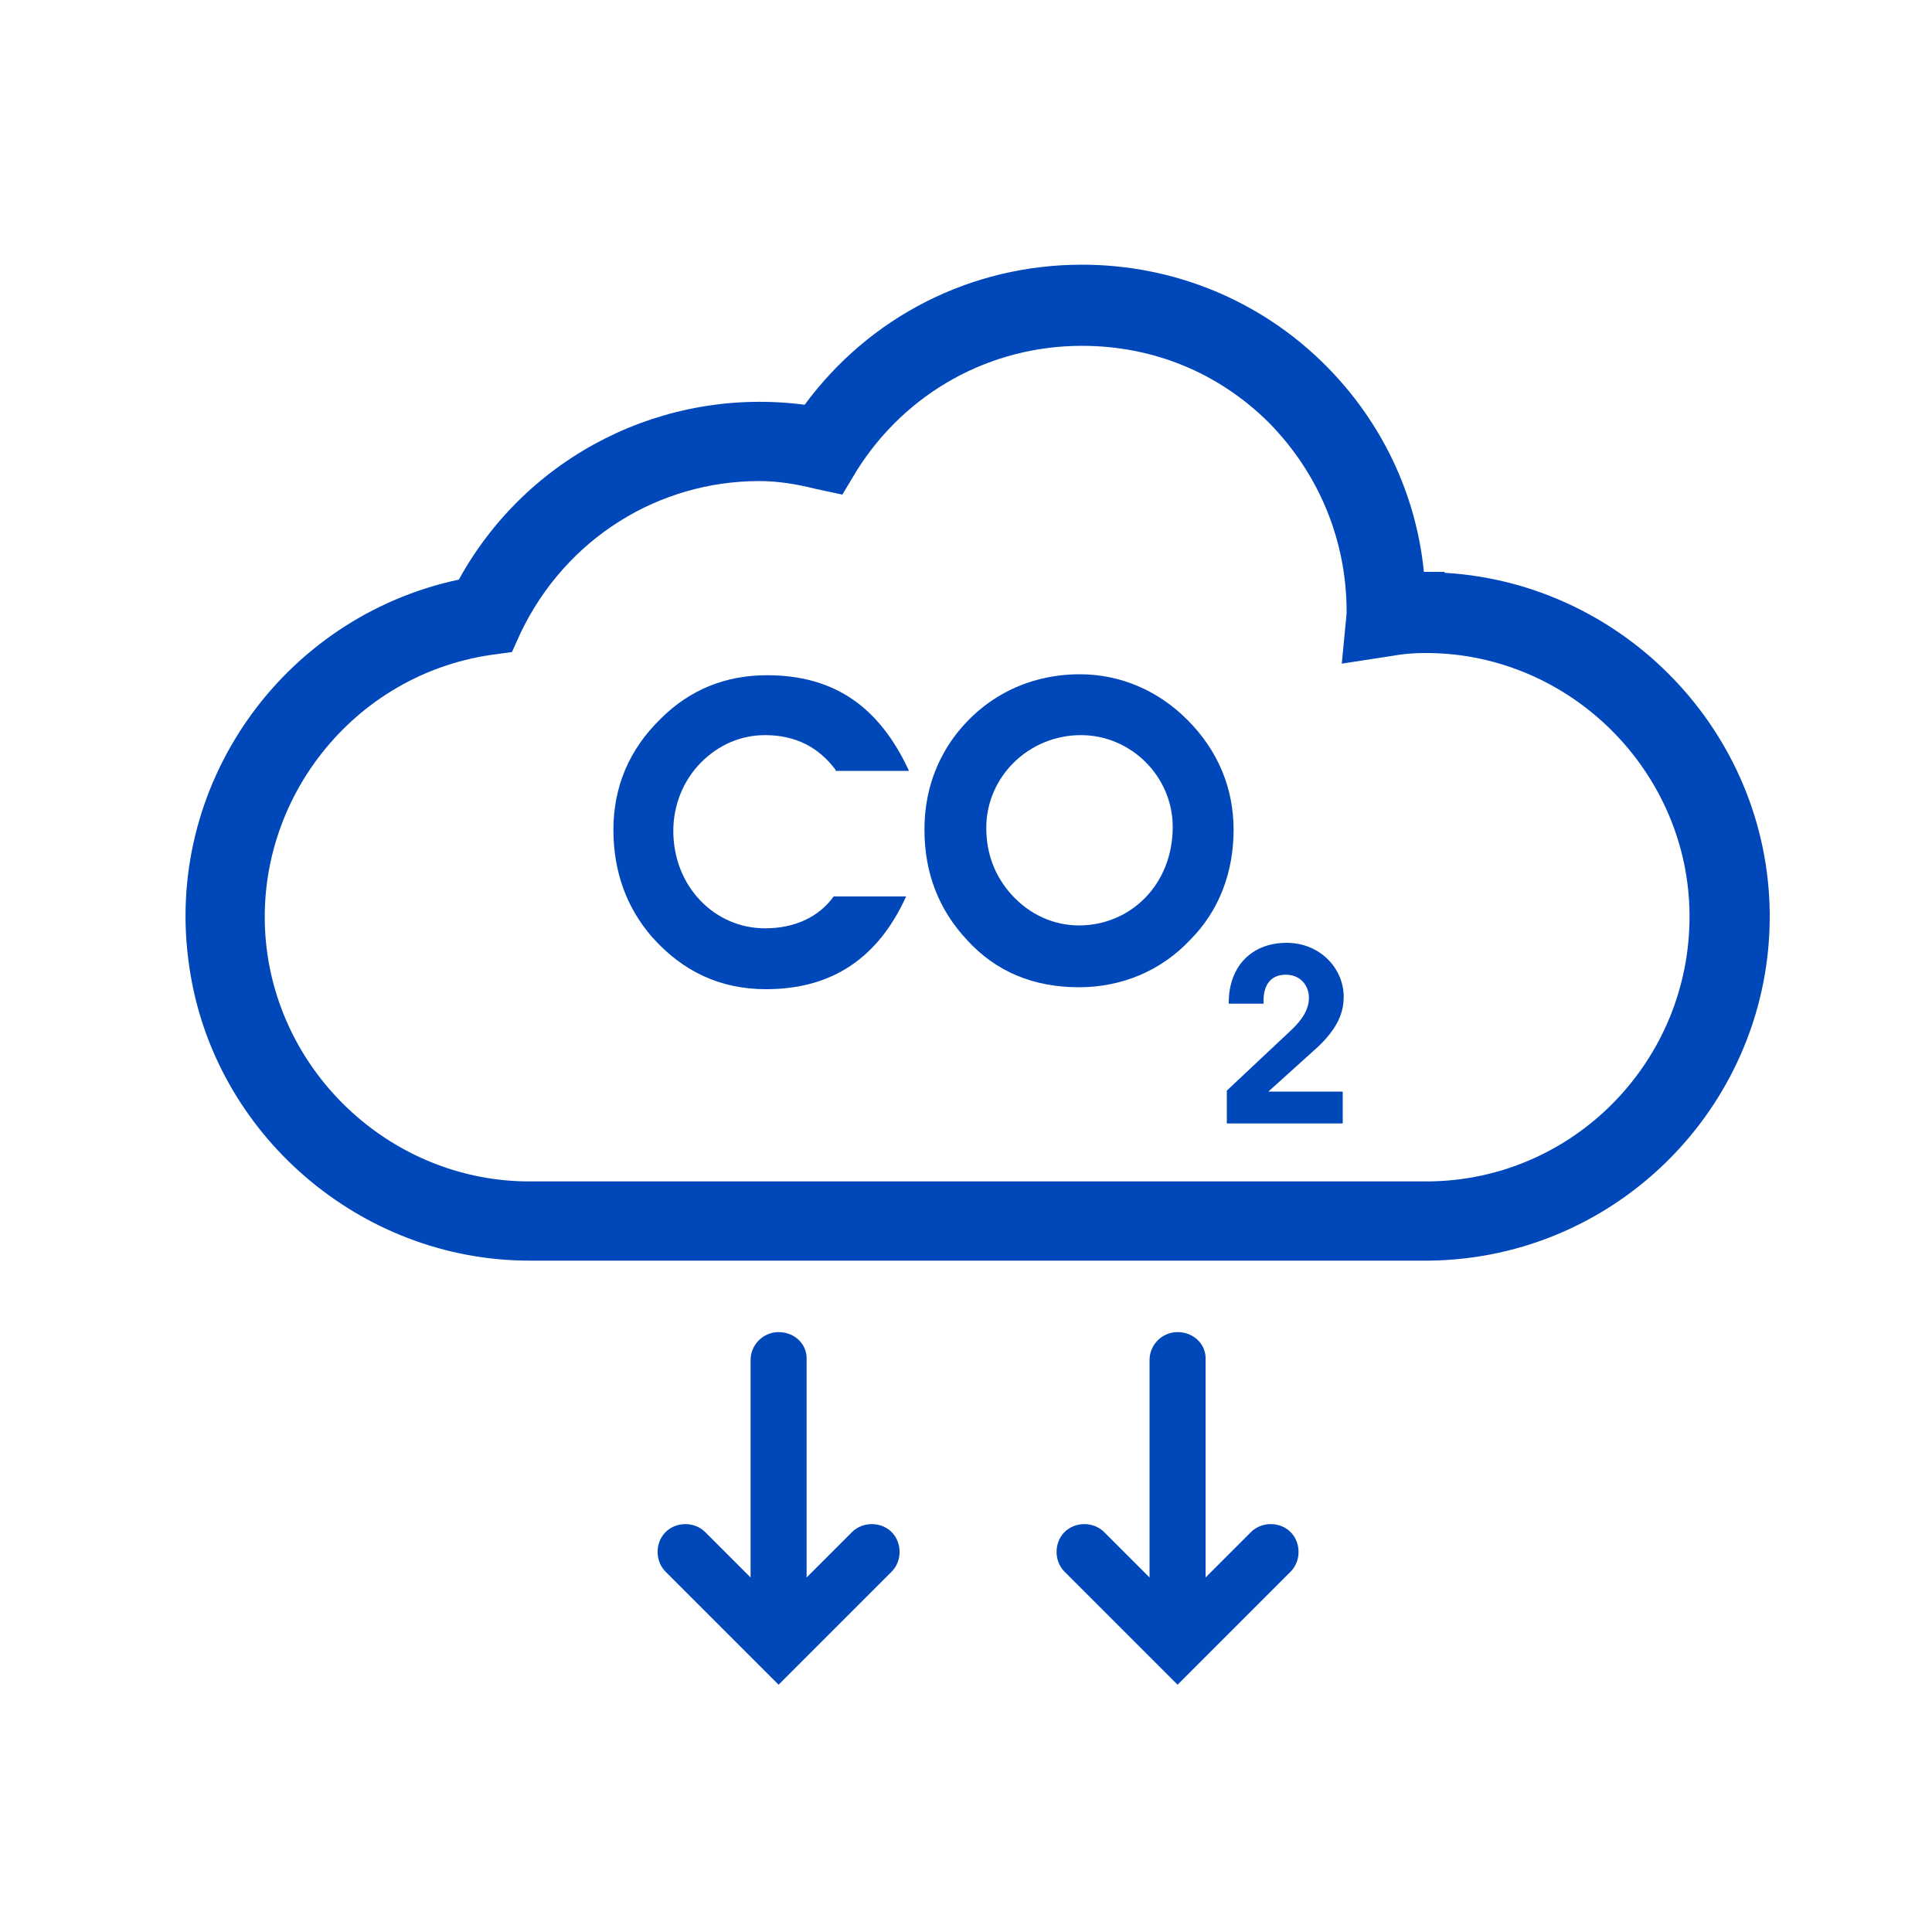 <?xml version="1.0" encoding="UTF-8"?>
<!-- Generator: Adobe Illustrator 23.0.3, SVG Export Plug-In . SVG Version: 6.00 Build 0)  -->
<svg xmlns="http://www.w3.org/2000/svg" xmlns:xlink="http://www.w3.org/1999/xlink" version="1.2" id="Warstwa_1" x="0px" y="0px" width="200px" height="200px" viewBox="0 0 200 200" xml:space="preserve">
<g>
	<g>
		<g>
			<g>
				<g>
					<g>
						<path fill="#0047BA" d="M86.5,79.7c-1.7-2.3-4.1-3.6-7.3-3.6c-2.5,0-4.8,1-6.6,2.8c-1.9,1.9-2.9,4.5-2.9,7.1        c0,5.8,4.3,10.1,9.5,10.1c3.1,0,5.6-1.2,7.1-3.3h7.5c-2.9,6.4-7.7,9.6-14.5,9.6c-4.7,0-8.6-1.8-11.8-5.4c-2.6-3-4-6.7-4-11.1        c0-4.4,1.6-8.3,4.9-11.5c3-3,6.7-4.5,11-4.5c6.9,0,11.6,3.2,14.7,9.9H86.5z"></path>
						<path fill="#0047BA" d="M123.2,97.3c-3,3.2-7.1,4.9-11.5,4.9c-4.7,0-8.6-1.6-11.6-4.9c-2.9-3.1-4.4-6.9-4.4-11.4        c0-3.4,0.9-6.4,2.7-9.1c3.1-4.5,7.9-7,13.4-7c4.2,0,8.1,1.7,11.1,4.7c3.2,3.2,4.8,7.1,4.8,11.4        C127.7,90.3,126.2,94.3,123.2,97.3z M111.9,76.1c-5.4,0-9.8,4.3-9.8,9.6c0,2.7,0.9,5,2.6,6.9c1.9,2.1,4.4,3.2,7,3.2        c5.3,0,9.7-4.2,9.7-10.2C121.4,80.4,117.1,76.1,111.9,76.1z"></path>
					</g>
				</g>
			</g>
			<g>
				<g>
					<g>
						<path fill="#0047BA" d="M136.4,108.4l-5.1,4.6h7.7v3.3h-12v-3.4l6.6-6.2c1.3-1.2,1.9-2.3,1.9-3.4c0-1.3-0.9-2.4-2.4-2.4        c-1.5,0-2.3,1-2.3,2.7v0.3h-3.6v-0.1c0-3.8,2.4-6.2,6-6.2c3.4,0,5.9,2.6,5.9,5.6C139.1,105.1,138.2,106.7,136.4,108.4z"></path>
					</g>
				</g>
			</g>
		</g>
	</g>
	<path fill="#0047BA" d="M80.6,137.9c-1.6,0-2.9,1.3-2.9,2.9v22.5l-4.7-4.7c-1.1-1.1-3-1.1-4.1,0c0,0,0,0,0,0c-1.1,1.1-1.1,3,0,4.1   l11.7,11.7l11.7-11.7c1.1-1.1,1.1-3,0-4.1c-1.1-1.1-3-1.1-4.1,0l-4.7,4.7v-22.5C83.6,139.2,82.3,137.9,80.6,137.9L80.6,137.9z"></path>
	<path fill="#0047BA" d="M121.9,137.9c-1.6,0-2.9,1.3-2.9,2.9v22.5l-4.7-4.7c-1.1-1.1-3-1.1-4.1,0c-1.1,1.1-1.1,3,0,4.1l11.7,11.7   l11.7-11.7c1.1-1.1,1.1-3,0-4.1c-1.1-1.1-3-1.1-4.1,0c0,0,0,0,0,0l-4.7,4.7v-22.5C124.9,139.2,123.6,137.9,121.9,137.9"></path>
	<g>
		<path fill="#0047BA" d="M54.8,130.5c-17.5,0-32.7-13.1-35.2-30.4c-2.8-18.7,9.6-36.2,27.9-40.1C54.6,47.1,68.8,40,83.3,41.9    c6.7-9.1,17.2-14.5,28.7-14.5c0,0,0,0,0,0c9.5,0,18.5,3.7,25.2,10.4c5.8,5.8,9.4,13.3,10.2,21.4c0.1,0,0.2,0,0.4,0l1.7,0l0.1,0.1    c18.5,1.1,33.4,16.5,33.6,35.2c0.2,19.6-15.6,35.8-35.3,36H54.8C54.8,130.5,54.8,130.5,54.8,130.5z M78.6,49.8    c-10.4,0-20,5.9-24.7,15.7l-0.9,2l-2.2,0.3C35.9,70,25.5,84,27.7,98.9c2,13.3,13.6,23.4,27.1,23.4c0,0,0,0,0,0h93    c15.1-0.1,27.2-12.5,27.1-27.6c-0.1-14.8-12.3-27-27.1-27.1l-0.4,0c-1.1,0-2.2,0.1-3.3,0.3l-5.2,0.8l0.5-5.2c0-0.1,0-0.1,0-0.2    c0-7.4-2.9-14.3-8-19.5c-5.2-5.2-12-8-19.4-8c0,0,0,0,0,0c-9.5,0-18.2,4.8-23.3,12.9l-1.5,2.5l-2.8-0.6    C82.4,50.1,80.5,49.8,78.6,49.8z"></path>
	</g>
</g>
</svg>
